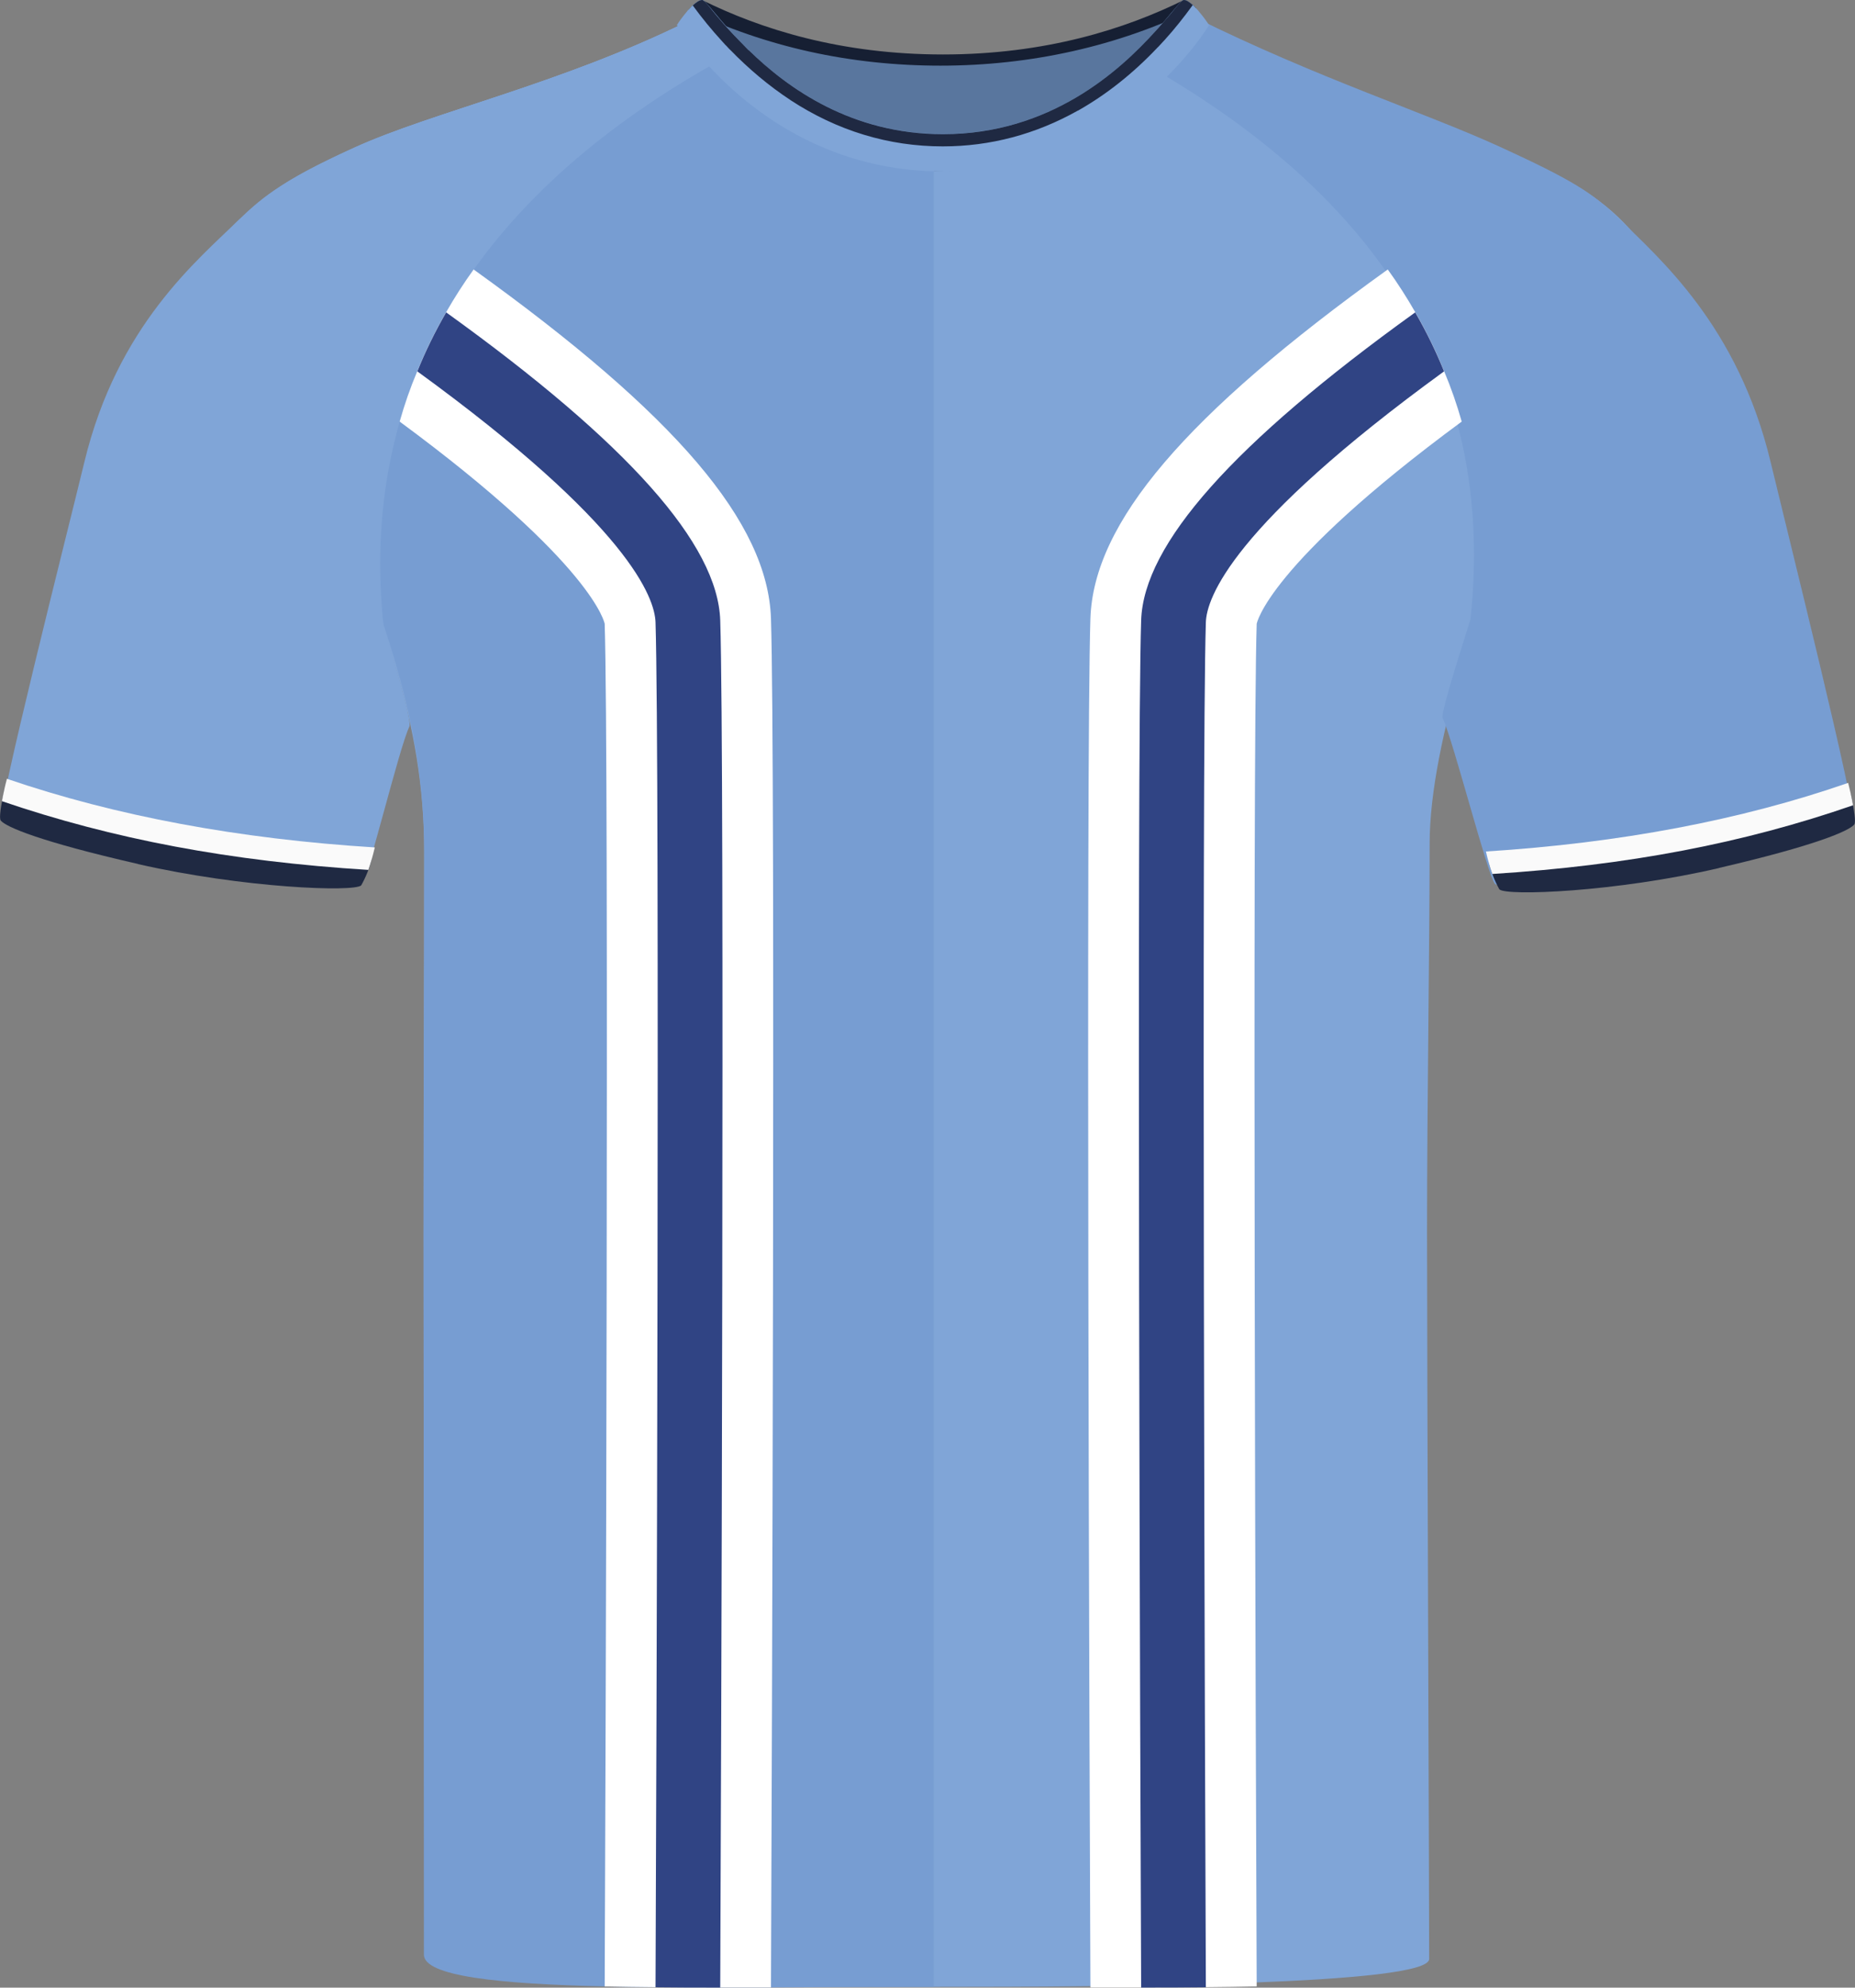 <?xml version="1.0" encoding="UTF-8"?><svg id="uuid-6438c0b2-1fe1-4cf2-9794-911d918e30d1" xmlns="http://www.w3.org/2000/svg" viewBox="0 0 200.69 214.94"><rect x="0" y="0" width="200.69" height="214.94" fill="#808080" stroke="none"/><defs><style>.uuid-4944e4ee-b238-4a14-a712-6cb912296930{fill:none;}.uuid-8a7f2102-017f-4960-82c3-a9dca98606f5{fill:#fff;}.uuid-c34522eb-a2d5-4ae9-ac19-025974eea72e{fill:#fafafa;}.uuid-b132c459-1cc4-49b9-87ae-81ba117d340c{fill:#80a5d7;}.uuid-16f54e73-ce3f-4a92-8dd4-b01435769245{fill:#304484;}.uuid-a6dd4bbb-b4a4-47a9-bf6b-1730f8d82222{fill:#161f33;}.uuid-6f071662-1076-429d-acf5-c9c229a842f4{fill:#1f2942;}.uuid-c5e344c9-0ed7-4991-9269-b62fa6889000{fill:#59769e;}.uuid-e4c833cb-5d9b-4b1b-b7b6-eeb51580f74b{fill:#779dd2;}</style></defs><path id="uuid-f34012a8-cd9c-46d9-8457-20dba68fc4dc" class="uuid-c5e344c9-0ed7-4991-9269-b62fa6889000" d="m75.26,2.45c.72-1.77,13.3,3.88,24.32,3.88s24.29-2.55,28.84-4.93c2.2-1.15-10.39,20.65-27.5,20.65s-26.36-15.62-25.1-18.7"/><path id="uuid-3df22245-ca7b-473b-9822-33877b247d21" class="uuid-b132c459-1cc4-49b9-87ae-81ba117d340c" d="m74.15,2.44c-13.63,6.68-27.53,9.75-35.83,13.52-8.3,3.77-10.01,5.42-12.76,8.71,0,0,6.02,16.25,10.8,29.33s9.53,23.75,9.53,38.08c0,15.21-.07,24.87-.07,41.46s.11,70.49.11,77.37c0,4.11,35.22,3.95,55.08,3.95s53.61-.21,53.61-3.02c0-6.3-.23-64.57-.23-78.65s.28-30.86.28-41.96,6.09-28.43,11.1-39.98c5.25-12.1,7.44-17.01,11.03-25.94-2.81-3.24-6.2-6.16-18.77-10.93-9.44-3.42-18.67-7.41-27.64-11.93-1.76-.75-12.51,16.09-29.22,16.09S75.8,1.62,74.14,2.44"/><path class="uuid-e4c833cb-5d9b-4b1b-b7b6-eeb51580f74b" d="m101.02,18.03v196.82c-5.89,0-11.86.04-17.6.07-1.86,0-3.7,0-5.5,0-2.41,0-4.75,0-7-.03-1.9-.02-3.74-.04-5.5-.08-11.53-.27-19.56-1.11-19.56-3.44,0-4.9-.03-61.25-.03-77.85s.07-27.13.07-41.46-4.53-25.02-9.3-38.1c-4.78-13.07-11.37-29.57-11.37-29.57,3.21-3.11,5.03-4.69,13.33-8.46,8.29-3.78,22.19-6.85,35.82-13.52,1.67-.82,10.71,15.61,26.64,15.61Z"/><path class="uuid-b132c459-1cc4-49b9-87ae-81ba117d340c" d="m78.62,6.1c-2.32-2.32-3.77-4-4.35-3.72-13.6,6.68-27.47,9.75-35.75,13.52-7.72,3.52-9.83,5.13-12.68,7.86,0,0,0,0,0,0-4.41,4.34-13.15,11.39-16.72,26.24C7.35,57.33-.45,88,.12,88.69c.56.69,4.18,2.26,14.84,4.7h0c11.37,2.6,23.4,2.93,24.15,2.18.75-.75,4.01-14.52,5.19-17.03.18-.37-.73-4.25-2.79-10.69-2.69-25.19,9.11-46.43,37.12-61.75Z"/><path class="uuid-e4c833cb-5d9b-4b1b-b7b6-eeb51580f74b" d="m122.44,6.1c2.3-2.32,6.21-4.52,6.78-4.24,13.53,6.68,24.87,10.27,33.11,14.04,7.68,3.52,9.91,4.92,12.74,7.65,0,0,0,0,0,0,4.38,4.34,12.95,11.6,16.5,26.45,1.76,7.34,9.48,38.23,8.92,38.92-.56.69-4.12,2.04-14.72,4.48h0c-11.31,2.6-23.28,2.93-24.03,2.18-.75-.75-4.49-15.42-5.66-17.93-.18-.37.96-4.24,3.01-10.68,2.68-25.19-8.8-45.54-36.67-60.86Z"/><path id="uuid-d06e5b98-ee8d-4582-8d9a-543878e5cd92" class="uuid-6f071662-1076-429d-acf5-c9c229a842f4" d="m14.94,93.43c-10.68-2.44-14.3-4.01-14.86-4.7-.19-.24,0-1.56.39-3.3,12.85,4.3,26.23,6.79,39.76,7.42-.25,1.01-.64,1.98-1.15,2.89-.75.75-12.76.3-24.15-2.3"/><path class="uuid-c34522eb-a2d5-4ae9-ac19-025974eea72e" d="m39.85,94.07c-14.96-.93-27.62-3.33-39.64-7.43.15-.83.33-1.64.54-2.42,11.81,4.03,25.07,6.5,39.8,7.42-.23.96-.46,1.76-.7,2.43Z"/><path id="uuid-f985d411-84d0-4f62-809b-ff43c92cce0d" class="uuid-6f071662-1076-429d-acf5-c9c229a842f4" d="m185.97,93.86c10.51-2.44,14.08-4.01,14.64-4.7.19-.24,0-1.56-.38-3.3-12.65,4.3-25.83,6.79-39.15,7.42.25,1.01.63,1.98,1.13,2.89.74.75,12.56.3,23.77-2.3"/><path class="uuid-c34522eb-a2d5-4ae9-ac19-025974eea72e" d="m161.45,94.51c14.73-.93,27.19-3.33,39.03-7.43-.15-.83-.33-1.64-.53-2.42-11.62,4.03-24.68,6.5-39.19,7.42.22.96.45,1.76.69,2.43Z"/><path class="uuid-a6dd4bbb-b4a4-47a9-bf6b-1730f8d82222" d="m75.95,0c-.42.02-.98.52-1.47,1.07,8.36,4,17.51,6.03,27.27,6.03s19.2-2.1,27.64-6.22c-.45-.47-.92-.87-1.3-.88-6.36,3.14-14.99,5.89-26.07,5.89S82.31,3.15,75.95,0Z"/><path class="uuid-b132c459-1cc4-49b9-87ae-81ba117d340c" d="m102.05,18.54s-.02,0-.03,0-.02,0-.03,0c-19.35,0-28.76-15.84-28.76-15.84.04-.07.1-.12.14-.19,0,0,0-.02,0-.02,0,0,.44-.65.99-1.29.02-.02.03-.04.04-.06,0,0,0,0,0,0,.52-.59,1.12-1.15,1.57-1.15.93,0,9.14,14.51,26.05,14.51S127.13,0,128.07,0c.44,0,1.05.56,1.57,1.15,0,0,0,0,0,0,.02.02.03.04.04.06.55.64.99,1.29.99,1.29,0,0,0,.01,0,.02.04.07.1.12.14.19,0,0-9.41,15.84-28.76,15.84Z"/><g><path class="uuid-4944e4ee-b238-4a14-a712-6cb912296930" d="m124.99,3.4c.1-.11.2-.23.31-.34-.1.11-.2.23-.31.34Z"/><path class="uuid-4944e4ee-b238-4a14-a712-6cb912296930" d="m81.01,5.43s0,0,0,0c-.18-.17-.35-.35-.52-.52.16.16.31.32.46.47l.05.03Z"/><path class="uuid-4944e4ee-b238-4a14-a712-6cb912296930" d="m127.17.86c-.1.12-.21.24-.32.38h.02c.11-.13.2-.25.3-.38Z"/><path class="uuid-4944e4ee-b238-4a14-a712-6cb912296930" d="m77.7,1.89c.74.89,1.54,1.75,2.37,2.6-1.7-1.77-2.87-3.28-3.53-4.01.34.43.71.89,1.12,1.37l.04.04Z"/><path class="uuid-4944e4ee-b238-4a14-a712-6cb912296930" d="m130.67,2.52s0-.02,0-.02c0,0-.44-.65-.99-1.29-.02-.02-.03-.04-.04-.06,0,0,0,0,0,0-.19-.21-.39-.41-.59-.59-.95,1.31-1.95,2.57-3,3.73-.24.26-.49.54-.74.8l-.05.04c-2.64,2.79-5.54,5.08-8.6,6.81h-.02c-4.57,2.59-9.49,3.89-14.63,3.89-5.85,0-11.4-1.69-16.49-5.01l-.02-.02c-2.28-1.49-4.47-3.31-6.51-5.43h0l-.05-.04c-.14-.15-.27-.3-.41-.44-.13-.14-.27-.28-.39-.43-1.1-1.2-2.17-2.5-3.17-3.87-.19.17-.37.36-.55.56,0,0,0,0,0,0-.02.02-.03.04-.04.06-.55.64-.99,1.29-.99,1.29,0,0,0,.01,0,.02-.04.07-.1.12-.14.19,0,0,9.41,15.84,28.76,15.84,0,0,.02,0,.03,0s.02,0,.03,0c19.35,0,28.76-15.84,28.76-15.84-.04-.07-.1-.12-.14-.19Z"/><path class="uuid-4944e4ee-b238-4a14-a712-6cb912296930" d="m126.79,1.31c-.2.23-.42.5-.66.78.22-.26.45-.5.66-.76v-.02Z"/><path class="uuid-6f071662-1076-429d-acf5-c9c229a842f4" d="m78.52,4.89c.13.14.27.29.41.44l.05.04h0c2.05,2.11,4.24,3.94,6.51,5.43l.02.02c5.09,3.33,10.64,5.01,16.49,5.01,5.14,0,10.06-1.31,14.63-3.88h.02c3.07-1.74,5.96-4.03,8.6-6.83l.05-.04c.25-.26.5-.54.74-.8,1.05-1.16,2.05-2.42,3-3.73C128.7.24,128.35,0,128.07,0c-.14,0-.44.32-.9.86-.1.13-.19.25-.3.38h-.02s-.03.04-.05.06v.02c-.21.26-.44.5-.66.76-.25.3-.53.62-.84.97-.1.11-.2.23-.31.34-3.87,4.29-11.38,11.12-22.97,11.12-9.87,0-16.78-4.95-21-9.07,0,0,0,0,0,0l-.05-.03c-.16-.15-.31-.32-.46-.47-.15-.15-.29-.29-.43-.44-.83-.85-1.63-1.71-2.37-2.6l-.04-.04c-.41-.48-.78-.94-1.12-1.37C76.26.18,76.07,0,75.97,0c-.29,0-.66.26-1.02.59,1,1.37,2.07,2.67,3.17,3.87.13.14.26.28.39.43Z"/></g><g><path class="uuid-8a7f2102-017f-4960-82c3-a9dca98606f5" d="m83.42,214.92c-1.86,0-3.7,0-5.5,0-2.41,0-4.75,0-7-.03-1.9-.02-3.74-.04-5.5-.08.09-20.93.48-132.16,0-147.35,0,0-1.08-6.32-22.18-21.87.52-1.85,1.15-3.66,1.9-5.44.88-2.18,1.92-4.3,3.12-6.38.9-1.57,1.89-3.12,2.98-4.63,21.91,15.73,31.83,27.38,32.17,37.75.5,15.7.09,126.71,0,148.02Z"/><path class="uuid-16f54e73-ce3f-4a92-8dd4-b01435769245" d="m77.92,214.93c-2.41,0-4.75,0-7-.03.09-20.78.48-132.32,0-147.6-.08-2.62-2.79-10.44-25.77-27.14.88-2.18,1.92-4.3,3.12-6.38,19.69,14.16,29.38,25.07,29.65,33.3.5,15.61.09,126.62,0,147.85Z"/></g><g><path class="uuid-8a7f2102-017f-4960-82c3-a9dca98606f5" d="m117.96,214.92c1.86,0,3.7,0,5.5,0,2.41,0,4.75,0,7-.03,1.9-.02,3.74-.04,5.5-.08-.09-20.93-.48-132.16,0-147.35,0,0,1.08-6.32,22.18-21.87-.52-1.85-1.15-3.66-1.9-5.44-.88-2.18-1.92-4.3-3.12-6.38-.9-1.57-1.89-3.12-2.98-4.63-21.91,15.73-31.83,27.38-32.17,37.75-.5,15.7-.09,126.71,0,148.02Z"/><path class="uuid-16f54e73-ce3f-4a92-8dd4-b01435769245" d="m123.46,214.93c2.41,0,4.75,0,7-.03-.09-20.78-.48-132.32,0-147.6.08-2.62,2.79-10.44,25.77-27.14-.88-2.18-1.92-4.3-3.12-6.38-19.69,14.16-29.38,25.07-29.65,33.3-.5,15.61-.09,126.62,0,147.85Z"/></g><path class="uuid-b132c459-1cc4-49b9-87ae-81ba117d340c" d="m78.62,6.11c-12.12,6.62-21.2,14.36-27.38,23.04-.16-.12-.31-.23-.47-.34-5.78-4.14-11.52-7.9-16.35-10.96,1.16-.58,2.51-1.23,4.1-1.95,8.28-3.77,22.15-6.83,35.75-13.51.58-.28,2.04,1.4,4.35,3.72Z"/></svg>